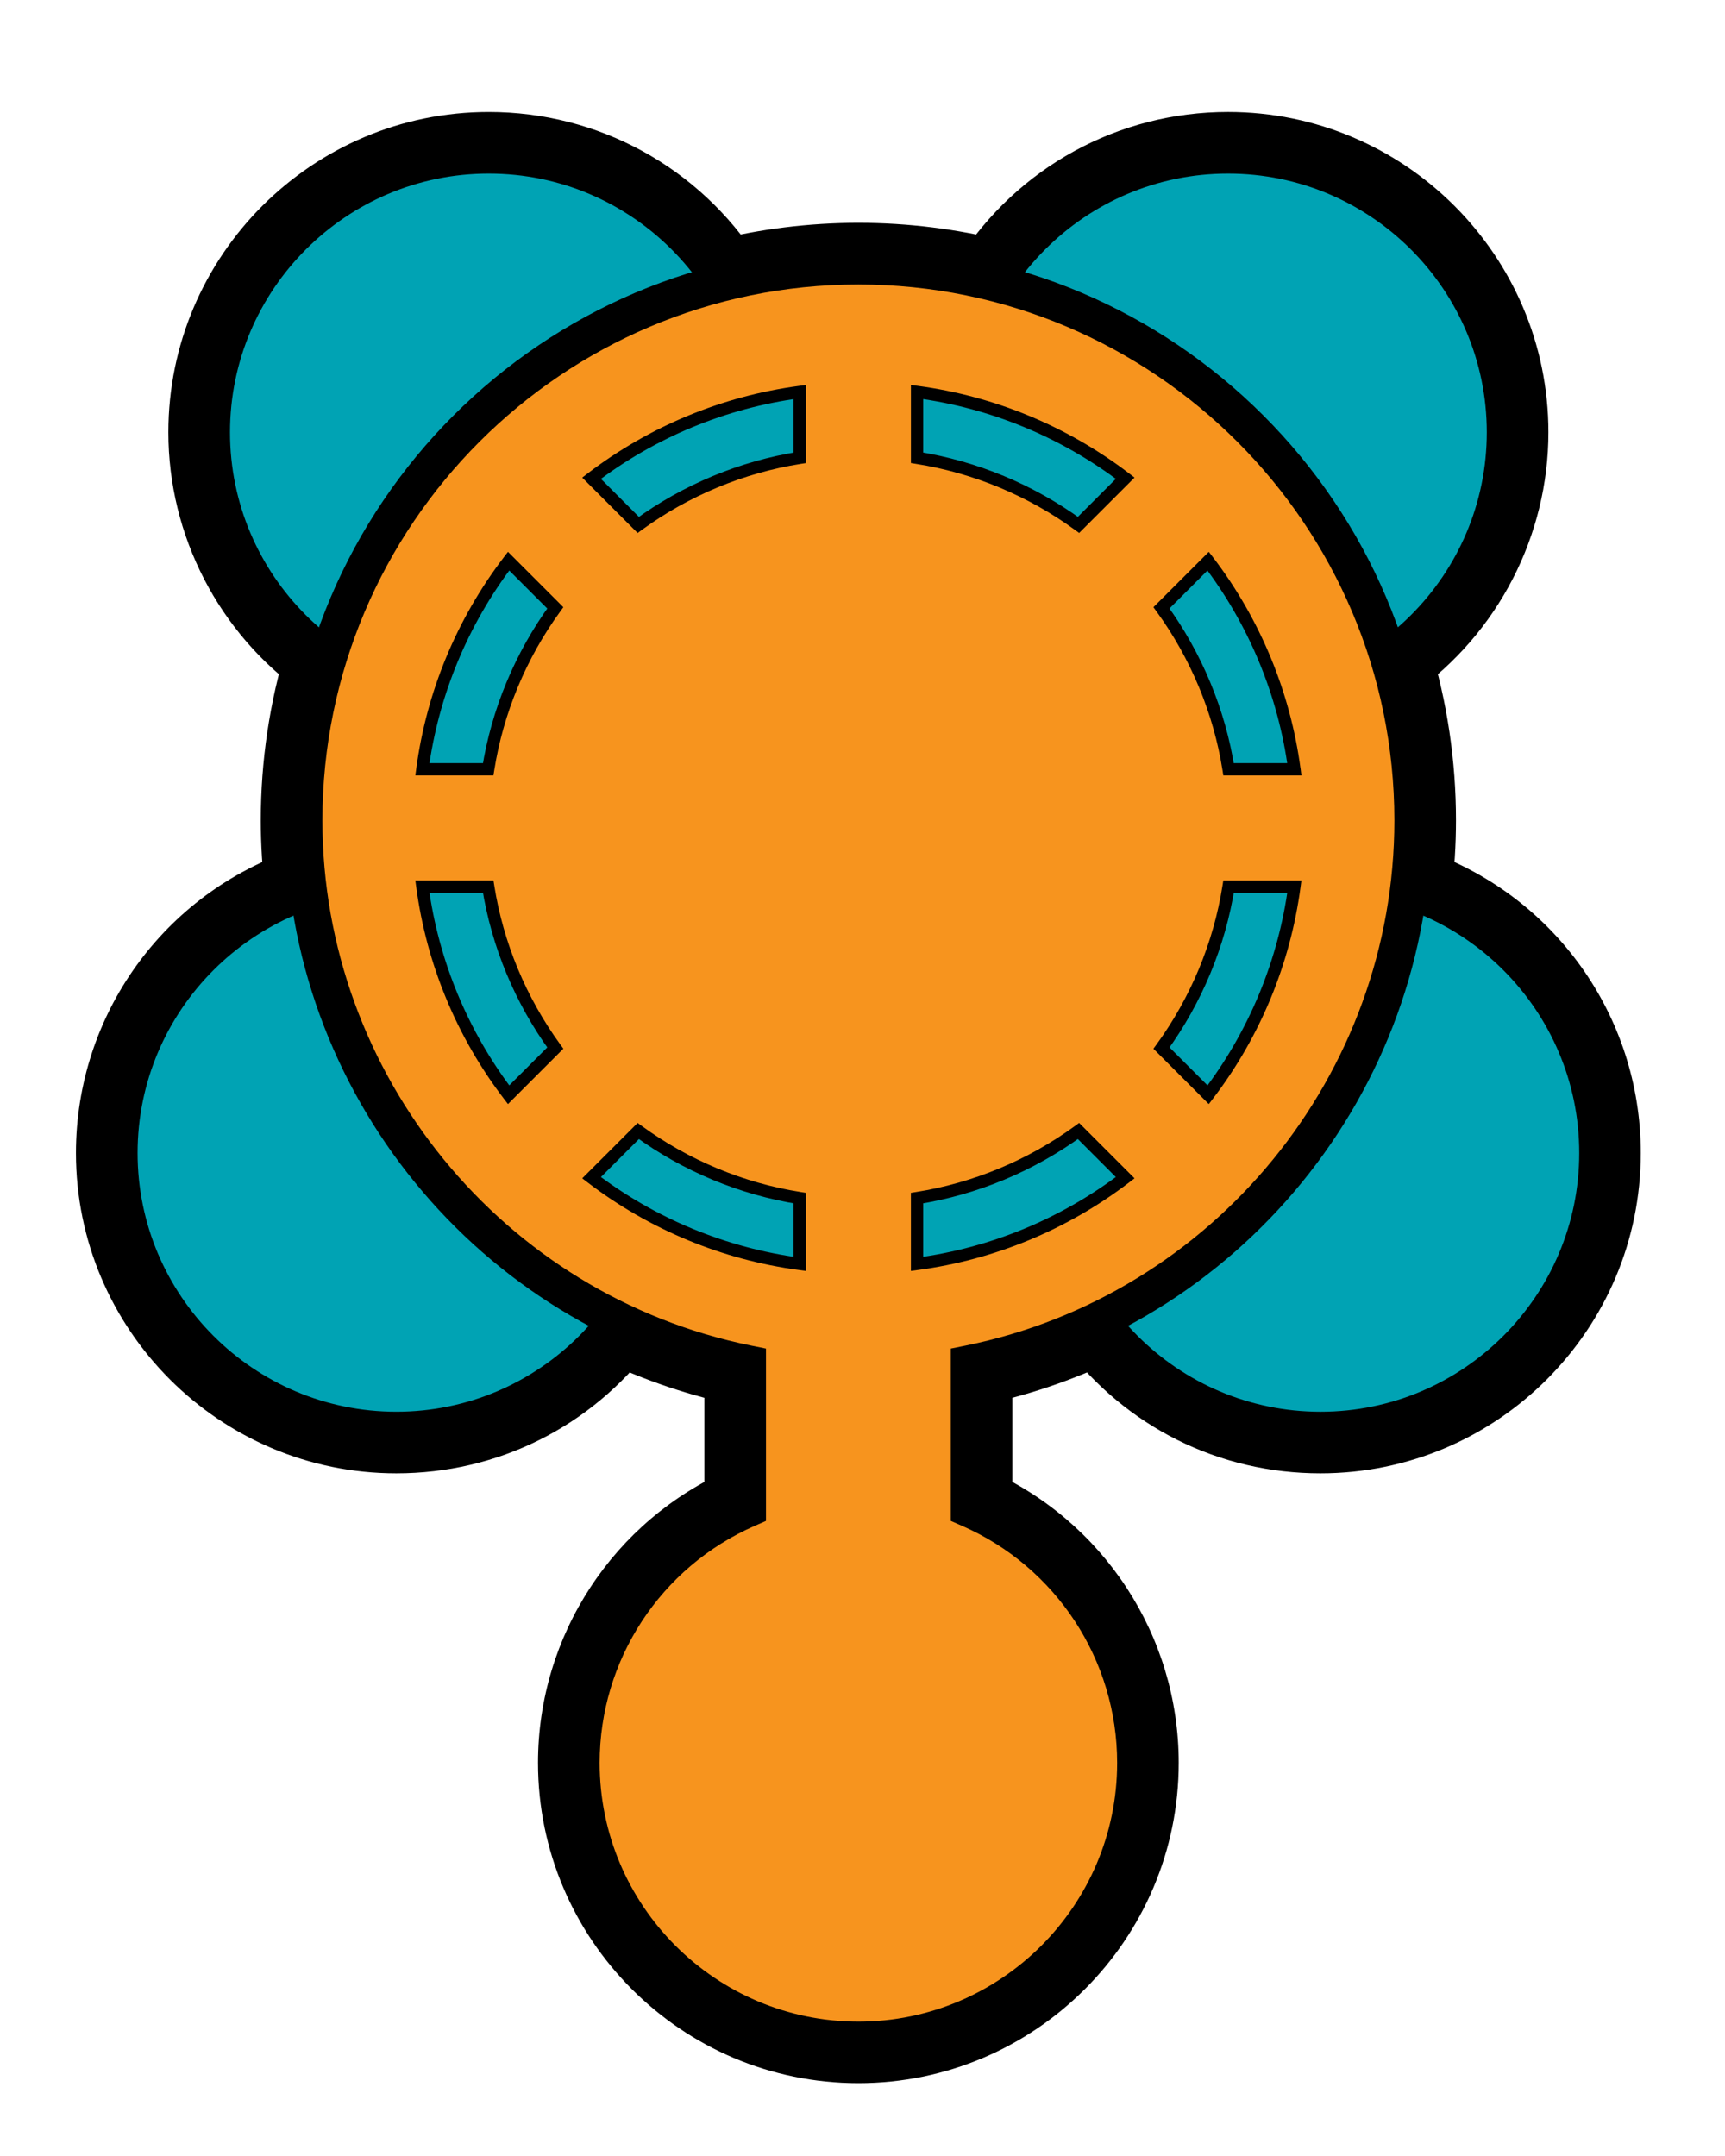 <?xml version="1.0" encoding="UTF-8" standalone="no"?>
<!-- Generator: Adobe Illustrator 16.0.0, SVG Export Plug-In . SVG Version: 6.00 Build 0)  -->
<svg xmlns:rdf="http://www.w3.org/1999/02/22-rdf-syntax-ns#" xmlns="http://www.w3.org/2000/svg" xmlns:cc="http://web.resource.org/cc/" xmlns:xlink="http://www.w3.org/1999/xlink" xmlns:dc="http://purl.org/dc/elements/1.1/" xmlns:svg="http://www.w3.org/2000/svg" xmlns:inkscape="http://www.inkscape.org/namespaces/inkscape" xmlns:sodipodi="http://sodipodi.sourceforge.net/DTD/sodipodi-0.dtd" xmlns:ns1="http://sozi.baierouge.fr" id="Layer_1" enable-background="new 0 0 140 175" xml:space="preserve" viewBox="0 0 140 175" version="1.1" y="0px" x="0px">
<g>
	<g>
		<path d="m114.31 72.253c0.232-1.856 0.359-3.745 0.359-5.664 0-4.582-0.689-9.002-1.963-13.168 5.726-4.079 9.463-10.767 9.463-18.332 0-12.427-10.073-22.5-22.5-22.5-7.959 0-14.947 4.136-18.947 10.372-3.537-0.894-7.238-1.372-11.053-1.372-3.814 0-7.516 0.479-11.053 1.372-4-6.236-10.988-10.372-18.947-10.372-12.427 0-22.5 10.073-22.5 22.5 0 7.565 3.737 14.253 9.462 18.332-1.273 4.166-1.962 8.586-1.962 13.168 0 1.919 0.126 3.808 0.359 5.664-8.928 2.985-15.362 11.407-15.362 21.336 0 12.427 10.073 22.5 22.5 22.5 7.342 0 13.861-3.518 17.968-8.959 3.307 1.597 6.835 2.807 10.532 3.557v11.78c-7.945 3.472-13.5 11.396-13.5 20.622 0 12.427 10.074 22.5 22.5 22.5s22.5-10.073 22.5-22.5c0-9.226-5.555-17.15-13.5-20.622v-11.78c3.697-0.75 7.225-1.96 10.532-3.557 4.106 5.441 10.626 8.959 17.968 8.959 12.427 0 22.5-10.073 22.5-22.5 0-9.93-6.44-18.352-15.36-21.337z" fill="#F7941E"/>
		<path d="m117.78 72.688c0.257-2.045 0.387-4.097 0.387-6.1 0-4.823-0.711-9.598-2.115-14.19l-1.316 3.873c6.846-4.877 10.932-12.796 10.932-21.183 0-14.337-11.664-26-26-26-8.896 0-17.081 4.479-21.894 11.982l3.804-1.504c-3.884-0.981-7.891-1.479-11.91-1.479s-8.026 0.497-11.91 1.479l3.804 1.504c-4.816-7.502-13.001-11.981-21.897-11.981-14.336 0-26 11.663-26 26 0 8.387 4.086 16.306 10.932 21.183l-1.316-3.873c-1.404 4.593-2.115 9.367-2.115 14.19 0 2.003 0.13 4.055 0.387 6.1l2.362-3.755c-10.618 3.551-17.75 13.459-17.75 24.655 0 14.337 11.664 26 26 26 8.23 0 15.797-3.772 20.762-10.351l-4.316 1.044c3.628 1.751 7.45 3.041 11.358 3.834l-2.804-3.43v11.78l2.099-3.207c-9.476 4.141-15.599 13.494-15.599 23.829 0 14.337 11.664 26 26 26s26-11.663 26-26c0-10.335-6.123-19.688-15.599-23.829l2.099 3.207v-11.78l-2.805 3.43c3.909-0.793 7.73-2.083 11.358-3.834l-4.315-1.044c4.965 6.578 12.531 10.351 20.762 10.351 14.336 0 26-11.663 26-26 0-11.196-7.133-21.104-17.749-24.655l2.36 3.753zm8.39 20.901c0 10.477-8.523 19-19 19-6.014 0-11.545-2.758-15.174-7.567l-1.73-2.292-2.586 1.248c-3.103 1.499-6.368 2.602-9.705 3.279l-2.805 0.568v16.931l2.099 0.917c6.927 3.026 11.401 9.862 11.401 17.415 0 10.477-8.523 19-19 19s-19-8.523-19-19c0-7.553 4.475-14.389 11.401-17.415l2.099-0.917v-16.931l-2.804-0.568c-3.337-0.678-6.603-1.78-9.707-3.279l-2.585-1.248-1.73 2.292c-3.629 4.81-9.16 7.567-15.174 7.567-10.477 0-19-8.523-19-19 0-8.182 5.212-15.422 12.97-18.017l2.719-0.91-0.357-2.845c-0.22-1.757-0.332-3.516-0.332-5.229 0-4.129 0.609-8.216 1.81-12.146l0.737-2.41-2.057-1.463c-5.005-3.566-7.993-9.354-7.993-15.481 0-10.477 8.523-19 19-19 6.5 0 12.482 3.275 16.001 8.762l1.361 2.121 2.443-0.617c3.323-0.84 6.753-1.266 10.195-1.266 3.441 0 6.872 0.426 10.195 1.266l2.443 0.617 1.36-2.121c3.519-5.486 9.501-8.762 16.001-8.762 10.477 0 19 8.523 19 19 0 6.128-2.988 11.915-7.993 15.481l-2.054 1.463 0.737 2.41c1.2 3.93 1.81 8.017 1.81 12.146 0 1.713-0.111 3.472-0.332 5.229l-0.357 2.845 2.72 0.91c7.75 2.594 12.96 9.834 12.96 18.016z"/>
	</g>
	<g>
		<g>
			<circle cy="35.089" cx="99.667" r="22.5" fill="#00A3B4"/>
			<path d="m99.667 56.089c-11.58 0-21-9.421-21-21s9.42-21 21-21 21 9.421 21 21-9.42 21-21.003 21zm24.003-21c0-13.233-10.766-24-24-24s-24 10.767-24 24 10.766 24 24 24 24-10.767 24-24z"/>
		</g>
		<g>
			<circle cy="35.089" cx="39.667" r="22.5" fill="#00A3B4"/>
			<path d="m39.667 59.089c13.234 0 24-10.767 24-24s-10.766-24-24-24-24 10.767-24 24 10.766 24 24 24zm-21-24c0-11.579 9.42-21 21-21s21 9.421 21 21-9.42 21-21 21-21-9.421-21-21z"/>
		</g>
	</g>
	<g>
		<g>
			<circle cy="93.589" cx="107.17" r="22.5" fill="#00A3B4"/>
			<path d="m107.17 114.59c-11.58 0-21-9.421-21-21s9.42-21 21-21 21 9.421 21 21-9.42 21-21 21zm24-21.001c0-13.233-10.766-24-24-24s-24 10.767-24 24 10.766 24 24 24 24-10.77 24-24.001z"/>
		</g>
		<g>
			<circle cy="93.589" cx="32.167" r="22.5" fill="#00A3B4"/>
			<path d="m32.167 117.59c13.234 0 24-10.767 24-24s-10.766-24-24-24-24 10.767-24 24 10.766 24 24 24zm-21-24.001c0-11.579 9.42-21 21-21s21 9.421 21 21-9.42 21-21 21-21-9.42-21-21.001z"/>
		</g>
	</g>
	<g>
		<path d="m114.67 66.589c0-24.854-20.147-45-45-45s-45 20.146-45 45c0 21.771 15.46 39.929 36 44.098v11.78c-7.945 3.472-13.5 11.396-13.5 20.622 0 12.427 10.074 22.5 22.5 22.5s22.5-10.073 22.5-22.5c0-9.226-5.555-17.15-13.5-20.622v-11.78c20.536-4.17 36-22.33 36-44.101z" fill="#F7941E"/>
		<path d="m116.17 66.589c0-25.641-20.859-46.5-46.5-46.5-25.64 0-46.5 20.859-46.5 46.5 0 22.028 15.646 41.192 37.202 45.567l-1.202-1.47v11.78l0.899-1.374c-8.748 3.821-14.399 12.456-14.399 21.996 0 13.233 10.766 24 24 24s24-10.767 24-24c0-9.54-5.652-18.175-14.399-21.996l0.899 1.374v-11.78l-1.201 1.47c21.551-4.38 37.201-23.543 37.201-45.571zm-39.003 44.101v12.761l0.899 0.394c7.655 3.344 12.601 10.899 12.601 19.247 0 11.579-9.42 21-21 21s-21-9.421-21-21c0-8.348 4.946-15.903 12.601-19.247l0.899-0.394v-13.988l-1.202-0.243c-20.164-4.093-34.798-22.021-34.798-42.628 0-23.986 19.514-43.5 43.5-43.5s43.5 19.514 43.5 43.5c0 20.607-14.635 38.535-34.799 42.628l-1.201 0.243v1.23z"/>
	</g>
	<g>
		<g>
			<g>
				<path d="m45.067 49.34l-3.79-3.791c-3.68 4.816-6.156 10.596-6.996 16.894h5.34c0.765-4.84 2.678-9.301 5.446-13.103zm6.734-6.735c3.801-2.769 8.264-4.682 13.104-5.446v-5.34c-6.299 0.84-12.078 3.316-16.894 6.996l3.79 3.79zm-17.519 29.361c0.84 6.298 3.317 12.077 6.996 16.894l3.79-3.789c-2.769-3.802-4.682-8.265-5.446-13.104h-5.34zm40.146-34.807c4.84 0.765 9.303 2.678 13.104 5.446l3.79-3.79c-4.815-3.68-10.595-6.156-16.894-6.996v5.34zm19.837 47.911l3.79 3.789c3.68-4.816 6.156-10.596 6.996-16.894h-5.34c-0.763 4.841-2.676 9.304-5.445 13.105zm10.785-22.628c-0.84-6.298-3.316-12.077-6.996-16.894l-3.79 3.789c2.769 3.803 4.682 8.265 5.446 13.104h5.34zm-57.039 33.151c4.816 3.68 10.595 6.156 16.894 6.996v-5.34c-4.841-0.765-9.303-2.678-13.104-5.446l-3.79 3.789zm26.417 1.656v5.34c6.299-0.84 12.078-3.316 16.893-6.996l-3.789-3.79c-3.802 2.767-8.264 4.68-13.104 5.445z" fill="#00A3B4"/>
			</g>
		</g>
		<g>
			<g>
				<path d="m45.421 48.986l-3.79-3.791-0.404-0.404-0.347 0.454c-3.812 4.99-6.265 10.914-7.094 17.131l-0.076 0.566h6.338l0.066-0.422c0.73-4.621 2.582-9.077 5.356-12.887l0.251-0.345-0.3-0.302zm-5.799 12.956h-5.34l0.496 0.566c0.806-6.045 3.191-11.805 6.898-16.656l-0.751 0.05 3.79 3.791-0.051-0.647c-2.867 3.937-4.781 8.542-5.535 13.318l0.493-0.422z"/>
				<path d="m52.095 43.01c3.809-2.774 8.266-4.627 12.888-5.356l0.422-0.067v-6.338l-0.566 0.075c-6.218 0.829-12.143 3.283-17.132 7.095l-0.454 0.347 0.404 0.404 3.79 3.79 0.302 0.303 0.346-0.253zm-3.78-3.797c4.851-3.707 10.611-6.092 16.656-6.897l-0.566-0.496v5.34l0.422-0.494c-4.778 0.755-9.384 2.669-13.321 5.536l0.648 0.051-3.79-3.79-0.049 0.75z"/>
				<path d="m33.786 72.032c0.829 6.217 3.282 12.141 7.094 17.131l0.347 0.454 0.404-0.404 3.79-3.789 0.302-0.302-0.251-0.346c-2.774-3.81-4.626-8.266-5.356-12.889l-0.066-0.422h-6.34l0.076 0.567zm5.342 0.012c0.755 4.778 2.669 9.385 5.536 13.32l0.051-0.647-3.79 3.789 0.751 0.05c-3.707-4.852-6.092-10.611-6.898-16.656l-0.496 0.566h5.34l-0.494-0.422z"/>
				<path d="m74.35 37.653c4.621 0.729 9.078 2.582 12.888 5.356l0.346 0.252 0.302-0.303 3.79-3.79 0.403-0.404-0.453-0.347c-4.989-3.812-10.914-6.266-17.132-7.095l-0.565-0.075v6.338l0.421 0.068zm0.012-5.338c6.045 0.806 11.805 3.19 16.656 6.897l-0.05-0.751-3.79 3.79 0.648-0.051c-3.938-2.867-8.543-4.781-13.32-5.536l0.422 0.494v-5.34l-0.566 0.497z"/>
				<path d="m93.912 85.424l3.79 3.789 0.404 0.404 0.347-0.454c3.812-4.99 6.265-10.914 7.095-17.131l0.075-0.566h-6.339l-0.066 0.422c-0.73 4.623-2.582 9.079-5.356 12.889l-0.251 0.346 0.303 0.301zm5.799-12.958h5.34l-0.496-0.566c-0.806 6.045-3.191 11.805-6.897 16.656l0.751-0.05-3.79-3.789 0.051 0.647c2.866-3.936 4.78-8.542 5.535-13.32l-0.489 0.422z"/>
				<path d="m105.55 62.376c-0.83-6.217-3.283-12.141-7.095-17.131l-0.347-0.454-0.404 0.404-3.79 3.789-0.302 0.302 0.251 0.346c2.774 3.811 4.626 8.267 5.356 12.889l0.066 0.422h6.339l-0.07-0.567zm-5.35-0.012c-0.754-4.777-2.668-9.384-5.535-13.32l-0.051 0.647 3.79-3.789-0.751-0.05c3.706 4.852 6.092 10.611 6.897 16.656l0.496-0.566h-5.34l0.49 0.422z"/>
				<path d="m47.708 95.99c4.99 3.812 10.914 6.266 17.132 7.095l0.566 0.075v-6.338l-0.422-0.067c-4.622-0.729-9.079-2.582-12.888-5.356l-0.346-0.252-0.302 0.303-3.79 3.79-0.404 0.404 0.454 0.345zm3.798-3.783c3.937 2.867 8.543 4.781 13.321 5.536l-0.422-0.494v5.34l0.566-0.496c-6.045-0.806-11.805-3.19-16.656-6.897l0.05 0.751 3.79-3.79-0.649 0.053z"/>
				<path d="m73.928 97.249v5.911l0.565-0.075c6.219-0.829 12.143-3.283 17.132-7.095l0.453-0.347-0.404-0.404-3.789-3.79-0.303-0.303-0.346 0.252c-3.809 2.774-8.266 4.627-12.887 5.356l-0.422 0.067v0.433zm13.25-5.093l3.789 3.79 0.051-0.751c-4.852 3.707-10.61 6.092-16.656 6.897l0.566 0.496v-5.34l-0.422 0.494c4.776-0.755 9.383-2.669 13.32-5.536l-0.648-0.052z"/>
			</g>
		</g>
	</g>
</g>
</svg>
